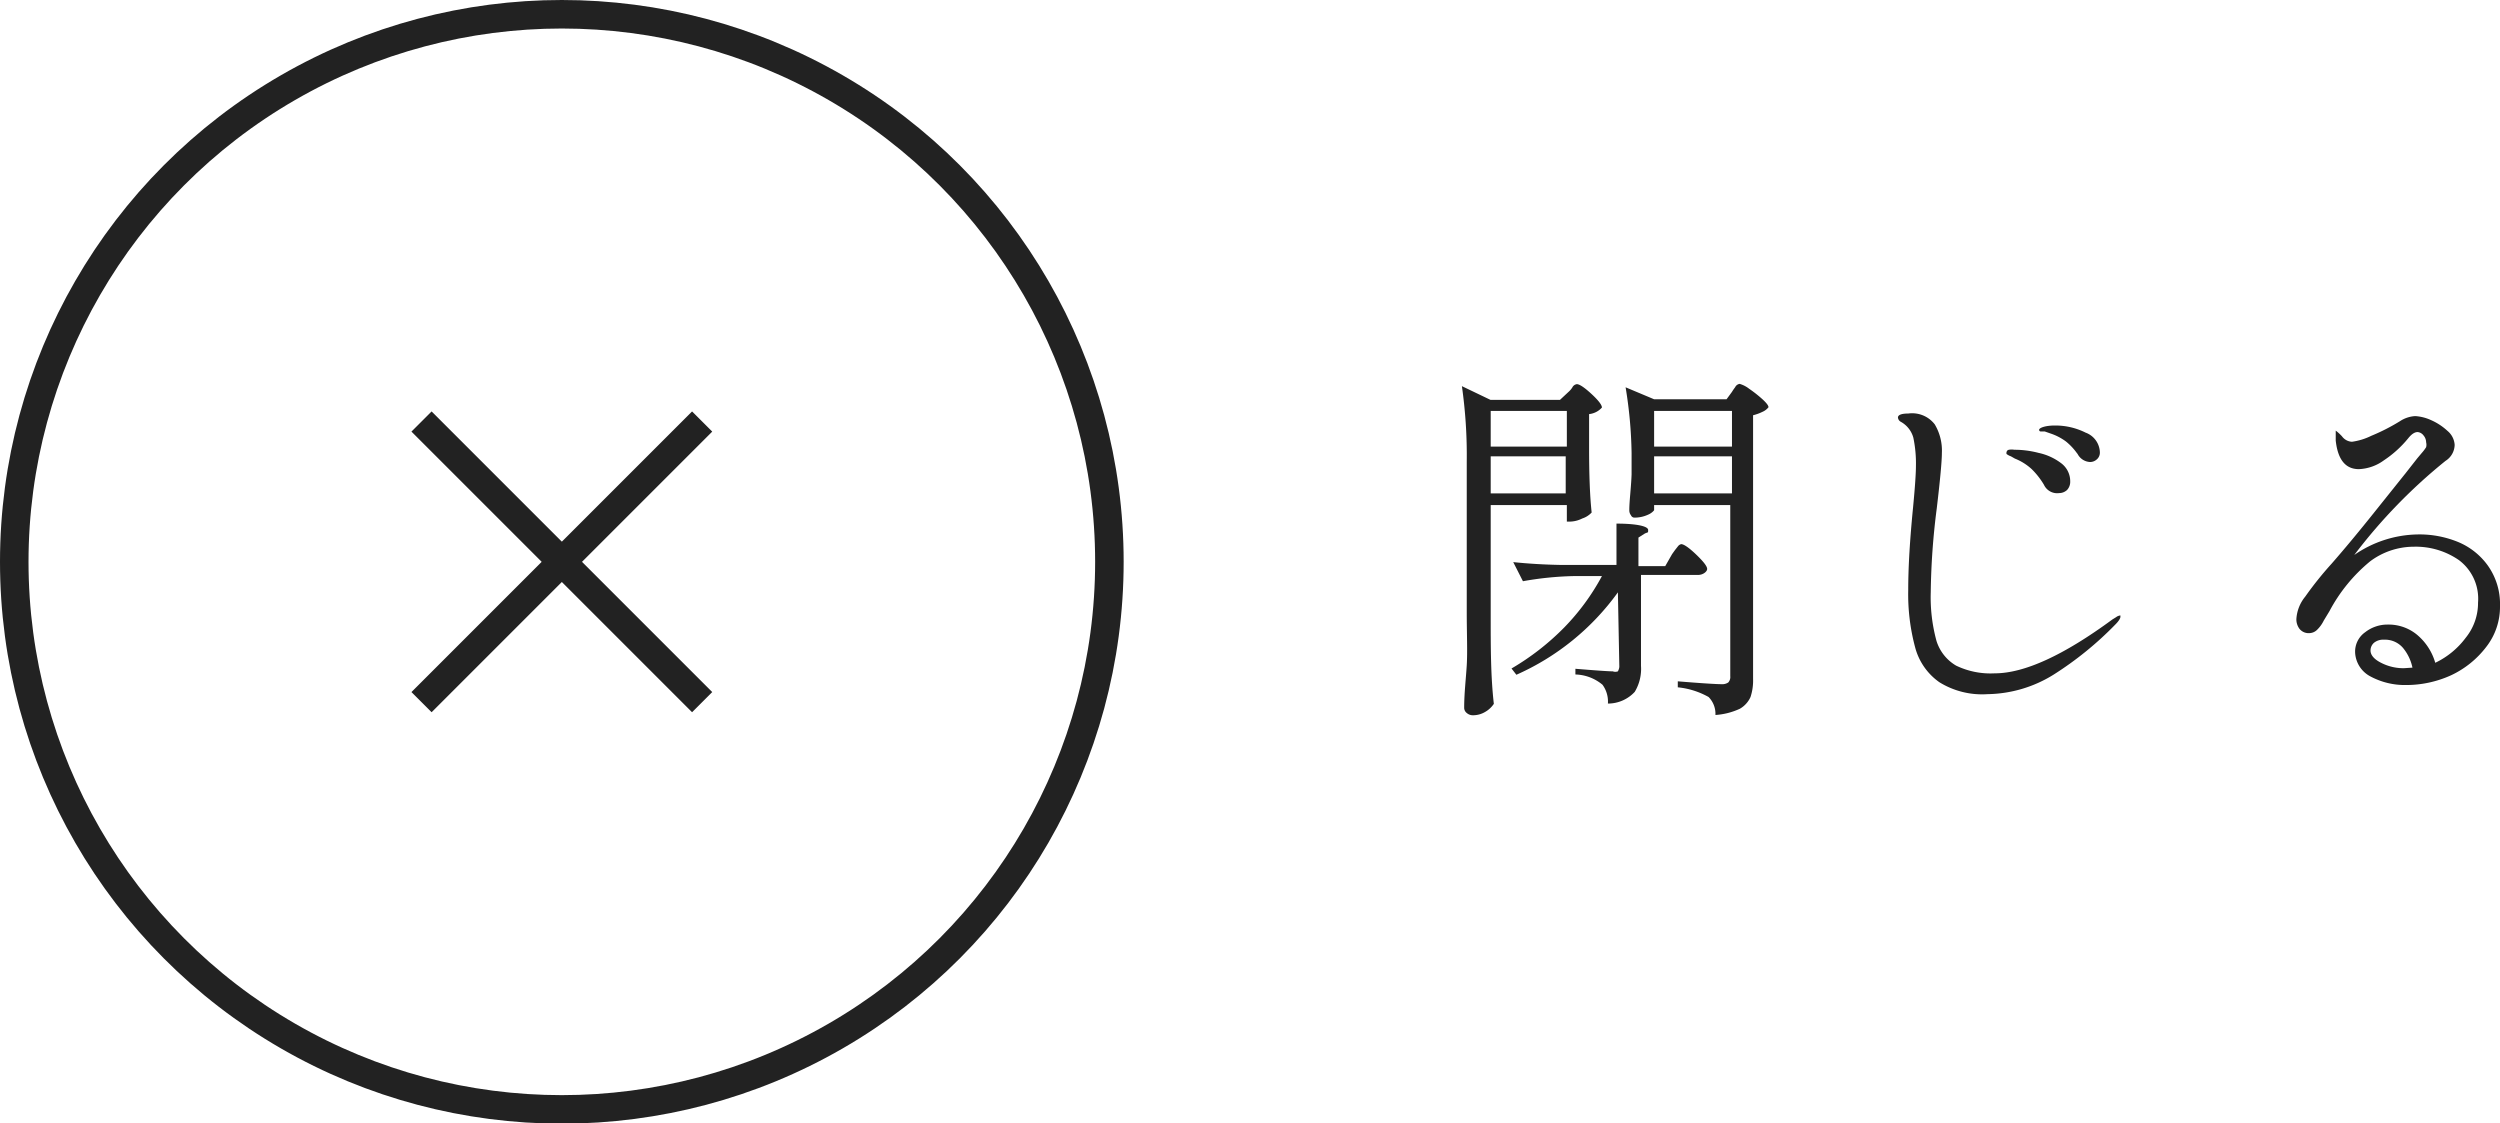 <svg xmlns="http://www.w3.org/2000/svg" viewBox="0 0 87.66 39.39"><defs><style>.cls-1{fill:#222;}.cls-2{fill:none;stroke:#222;stroke-miterlimit:10;}</style></defs><g id="レイヤー_2" data-name="レイヤー 2"><g id="txt_obj" data-name="txt/obj"><path class="cls-1" d="M55,13.74a.75.75,0,0,0,.13-.15.21.21,0,0,1,.16-.12c.09,0,.26.11.51.34s.37.39.37.48a.7.7,0,0,1-.45.23v1.17q0,1.47.09,2.28a.77.77,0,0,1-.33.21,1,1,0,0,1-.44.11h-.1v-.58H52.27v3.91c0,1.08,0,2.1.11,3.06a.91.91,0,0,1-.3.28.83.83,0,0,1-.44.12.32.32,0,0,1-.21-.08.23.23,0,0,1-.09-.18c0-.51.06-1,.09-1.49s0-1.11,0-1.89V16.2a17.23,17.23,0,0,0-.17-2.66l1,.48h2.44Zm-.06,1.92V14.41H52.27v1.25ZM52.27,16v1.3H54.9V16Zm6.36,3.43.1-.14.11-.14a.2.2,0,0,1,.11-.07c.09,0,.27.12.53.37s.38.41.38.5-.14.21-.32.21h-2l0,3.19a1.56,1.56,0,0,1-.22.91,1.28,1.28,0,0,1-.94.41,1,1,0,0,0-.19-.66,1.54,1.54,0,0,0-.95-.36v-.2c.73.06,1.16.09,1.31.09a.26.26,0,0,0,.18,0s.05-.09.05-.17l-.05-2.6a8.76,8.76,0,0,1-3.56,2.89L53,23.44A8.87,8.87,0,0,0,54.85,22a8,8,0,0,0,1.32-1.8h-1a11.3,11.3,0,0,0-1.77.18l-.34-.67c.48.05,1.06.09,1.73.1h1.89l0-1.45c.74,0,1.11.1,1.11.22s0,.07-.12.13l-.22.14v1h.94ZM58,17.89s-.07.1-.22.16a1.13,1.13,0,0,1-.46.1.13.13,0,0,1-.13-.08.28.28,0,0,1-.06-.18c0-.33.06-.74.08-1.25v-.75A15.42,15.42,0,0,0,57,13.58L58,14h2.54l.19-.26a1.59,1.59,0,0,1,.11-.16.21.21,0,0,1,.16-.12,1,1,0,0,1,.33.17,4.52,4.52,0,0,1,.47.37c.14.13.21.22.21.28a.53.53,0,0,1-.21.16,1.61,1.61,0,0,1-.33.12v9.25a1.83,1.83,0,0,1-.09.63.9.9,0,0,1-.37.41,2.4,2.4,0,0,1-.86.22.84.84,0,0,0-.24-.63,2.76,2.76,0,0,0-1.08-.34v-.21c.85.07,1.36.1,1.53.1a.38.38,0,0,0,.24-.06.28.28,0,0,0,.07-.22v-6H58Zm2.73-2.23V14.41H58v1.25ZM58,16v1.3h2.73V16Z"/><path class="cls-1" d="M68,23.92a2.17,2.17,0,0,1-.85-1.23,7.19,7.19,0,0,1-.24-2c0-.82.06-1.79.17-2.9.07-.73.1-1.21.1-1.44a4.4,4.4,0,0,0-.09-1,.91.91,0,0,0-.44-.56.19.19,0,0,1-.1-.15c0-.09.12-.14.36-.14a1,1,0,0,1,.93.38,1.79,1.79,0,0,1,.25,1q0,.43-.18,1.95a25,25,0,0,0-.21,2.93,5.82,5.82,0,0,0,.2,1.71,1.53,1.53,0,0,0,.69.87,2.78,2.78,0,0,0,1.35.27q1.56,0,4.13-1.89l.13-.08a.29.29,0,0,1,.15-.06s0,0,0,.05-.06.15-.17.26A11.88,11.88,0,0,1,72,23.66a4.5,4.5,0,0,1-2.31.68A2.84,2.84,0,0,1,68,23.92ZM71.67,17a2.69,2.69,0,0,0-.43-.55,1.92,1.92,0,0,0-.59-.37L70.51,16a.5.5,0,0,1-.15-.08.08.08,0,0,1,0-.07s0-.06.08-.08a.58.58,0,0,1,.19,0,3.36,3.36,0,0,1,.85.11,2,2,0,0,1,.79.36.79.79,0,0,1,.32.64.42.42,0,0,1-.11.3.41.41,0,0,1-.28.11A.51.51,0,0,1,71.67,17Zm1.17-1.09a2.09,2.09,0,0,0-.4-.43,1.93,1.93,0,0,0-.54-.28l-.2-.07-.14,0s-.06,0-.06-.06.19-.15.56-.15a2.37,2.37,0,0,1,1.07.25.76.76,0,0,1,.5.69.31.31,0,0,1-.11.25.35.35,0,0,1-.23.09A.52.52,0,0,1,72.84,15.9Z"/><path class="cls-1" d="M86.18,19a2.43,2.43,0,0,1,1.06.84,2.33,2.33,0,0,1,.42,1.41,2.28,2.28,0,0,1-.48,1.43,3.32,3.32,0,0,1-1.24,1,3.81,3.81,0,0,1-1.58.34,2.56,2.56,0,0,1-1.24-.3,1,1,0,0,1-.54-.84.83.83,0,0,1,.35-.71,1.27,1.27,0,0,1,.8-.27,1.56,1.56,0,0,1,1,.34,2,2,0,0,1,.66,1,2.87,2.87,0,0,0,1.07-.88,1.94,1.94,0,0,0,.43-1.23,1.69,1.69,0,0,0-.67-1.49,2.66,2.66,0,0,0-1.58-.47,2.56,2.56,0,0,0-1.53.51,5.74,5.74,0,0,0-1.43,1.75l-.2.33a1.17,1.17,0,0,1-.24.33.4.4,0,0,1-.26.11.41.41,0,0,1-.35-.15.55.55,0,0,1-.11-.34,1.37,1.37,0,0,1,.31-.79,12.24,12.24,0,0,1,.93-1.16c.42-.48.93-1.09,1.52-1.83l1.08-1.35.4-.51.16-.19a1.46,1.46,0,0,0,.15-.2.35.35,0,0,0,0-.17.38.38,0,0,0-.09-.24.29.29,0,0,0-.21-.12c-.1,0-.21.07-.33.22a3.83,3.83,0,0,1-.85.77,1.59,1.59,0,0,1-.88.31q-.7,0-.81-1V15.2c0-.07,0-.1,0-.1s.1.07.22.2a.46.46,0,0,0,.35.19,2.21,2.21,0,0,0,.68-.21,6.93,6.93,0,0,0,1-.51,1.08,1.08,0,0,1,.54-.18,1.58,1.58,0,0,1,.55.14,2.08,2.08,0,0,1,.58.38.69.69,0,0,1,.25.49.68.68,0,0,1-.32.56,18.86,18.86,0,0,0-3.2,3.3,4,4,0,0,1,2.2-.72A3.56,3.56,0,0,1,86.18,19Zm-1.59,4.41a1.59,1.59,0,0,0-.33-.69.83.83,0,0,0-.67-.29.51.51,0,0,0-.35.11.36.36,0,0,0-.12.27c0,.16.13.31.37.43a1.71,1.71,0,0,0,.8.19Z"/><line class="cls-2" x1="14.78" y1="14.78" x2="24.62" y2="24.62"/><line class="cls-2" x1="24.62" y1="14.78" x2="14.78" y2="24.62"/><circle class="cls-2" cx="19.7" cy="19.7" r="19.2"/></g></g></svg>